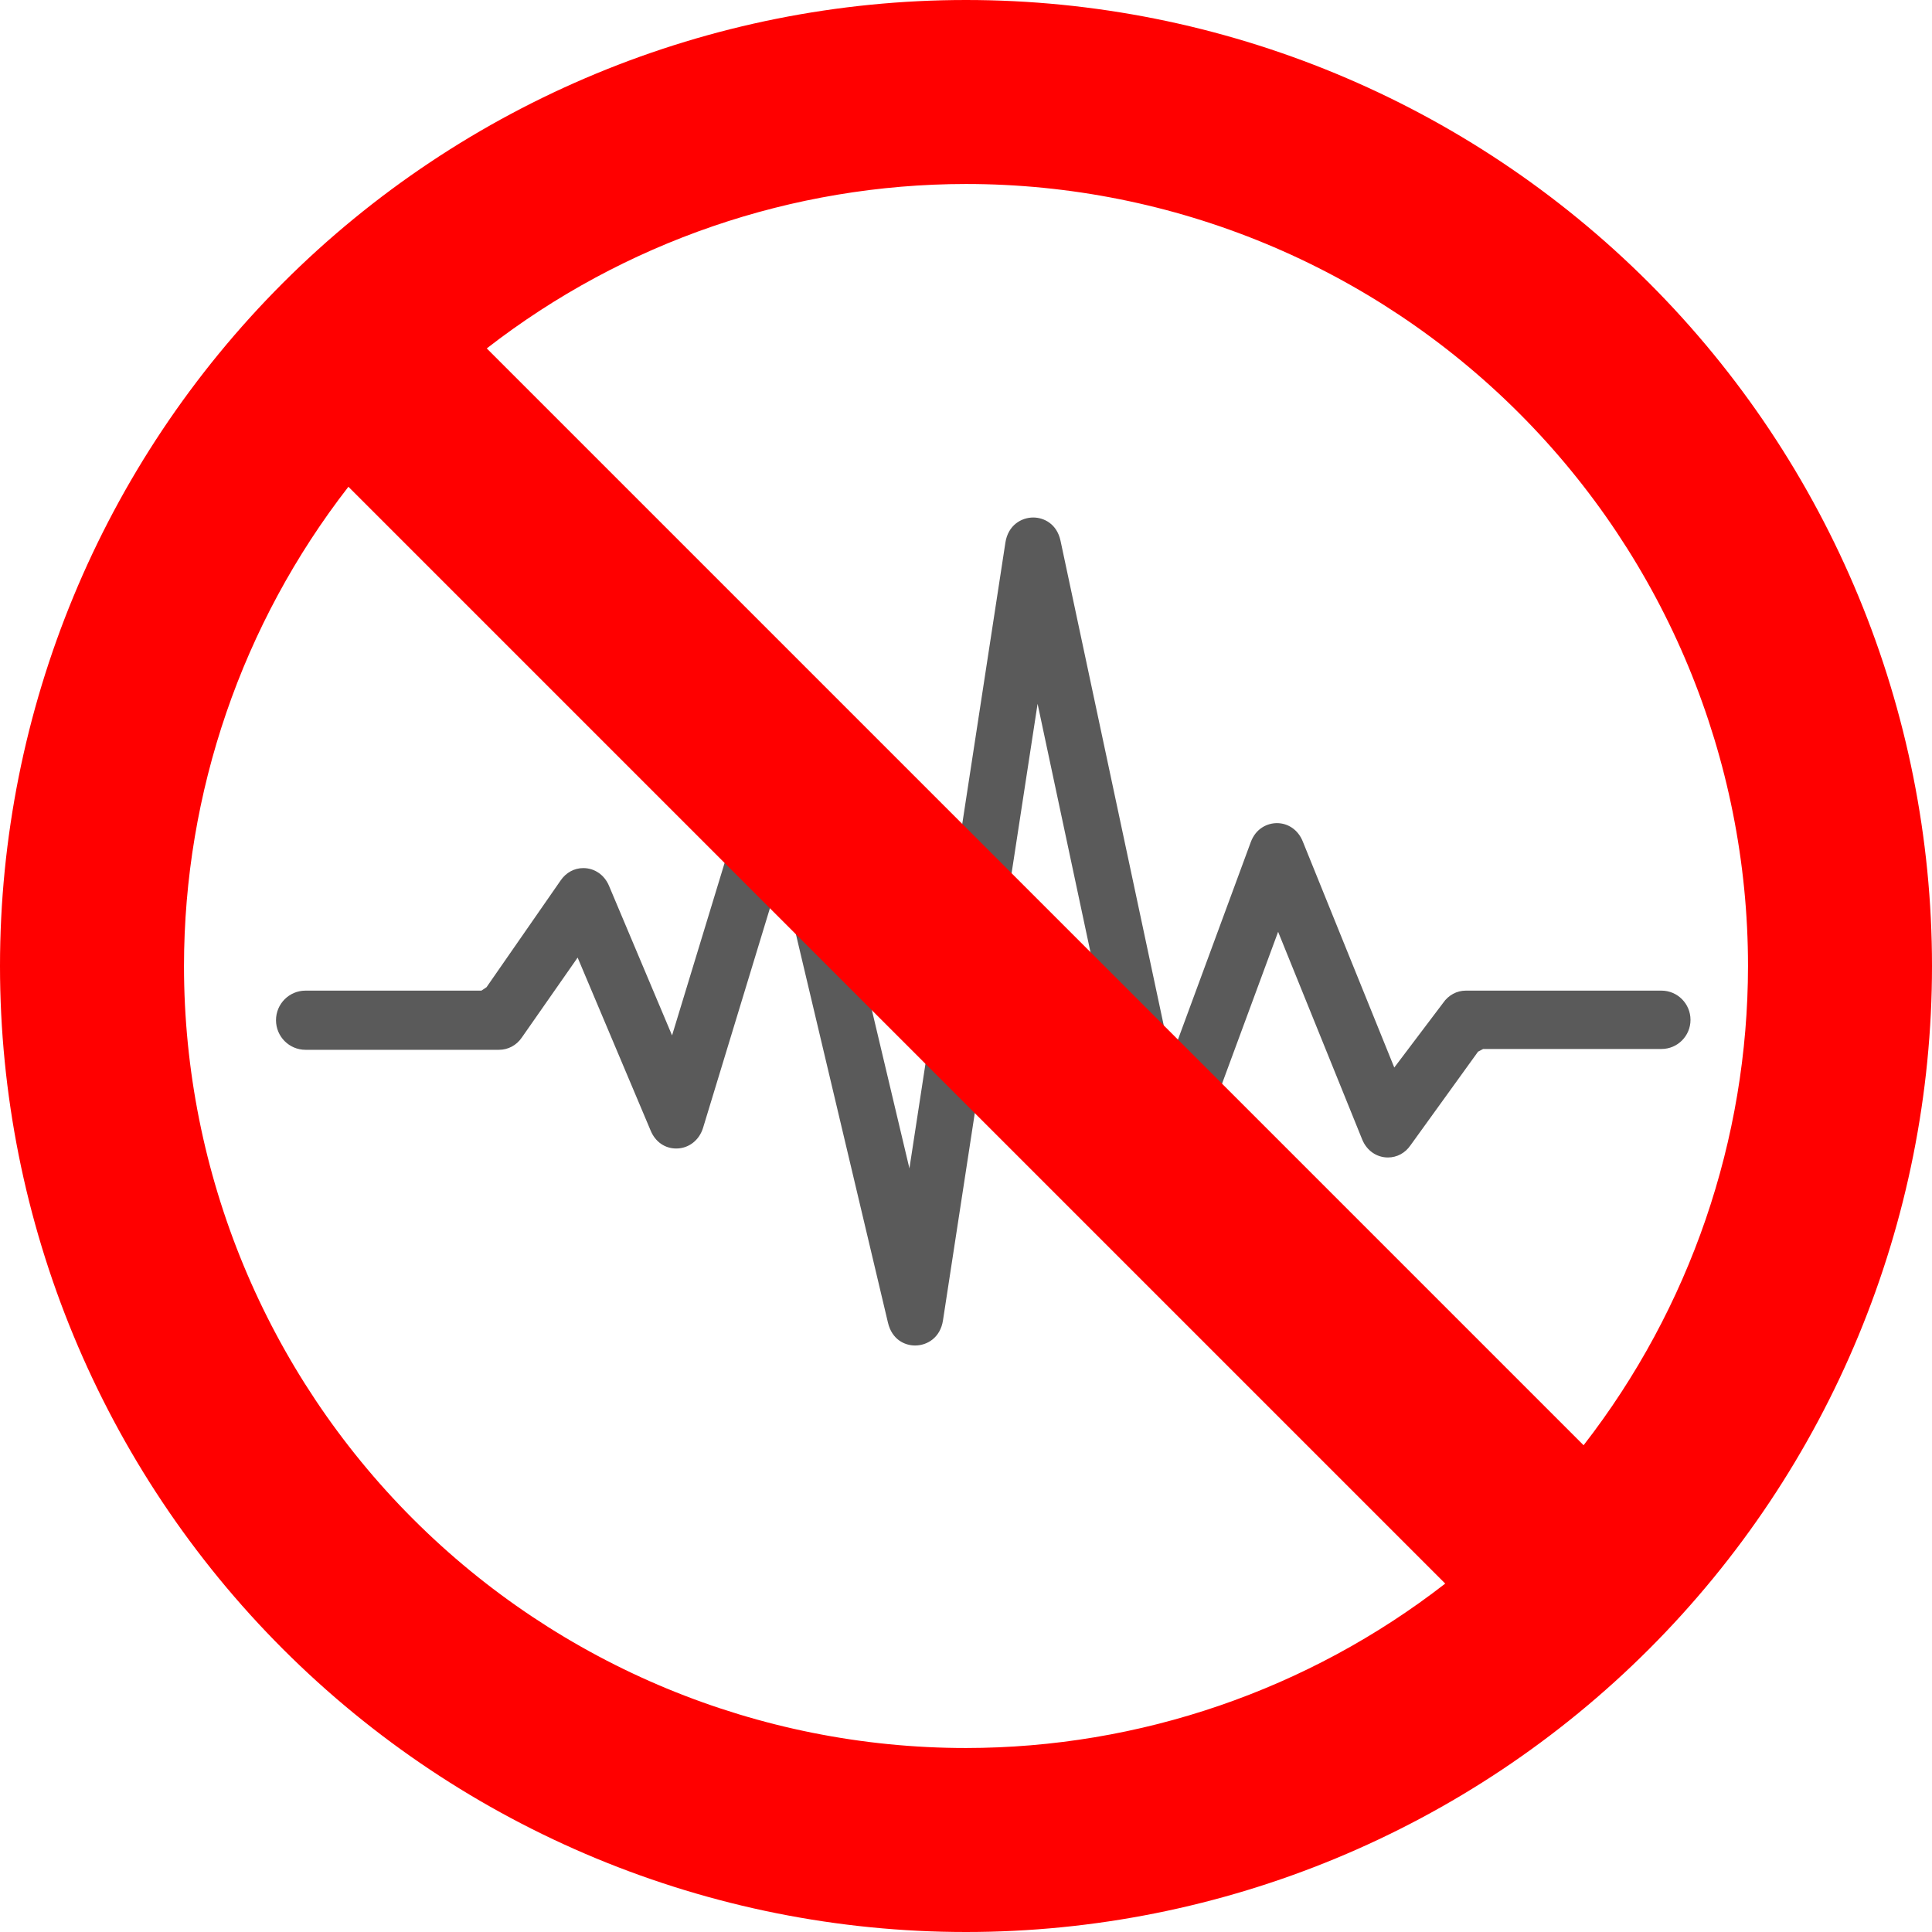 <svg width="56" height="56" viewBox="0 0 56 56" fill="none" xmlns="http://www.w3.org/2000/svg">
<path d="M41.83 29.069L40.414 30.943L37.759 24.384C37.628 24.06 37.342 23.859 37.013 23.859C36.744 23.859 36.404 24.003 36.254 24.41L33.938 30.691L30.74 15.675C30.634 15.177 30.248 15 29.95 15C29.604 15 29.219 15.225 29.142 15.727L26.36 33.866L23.527 21.921C23.413 21.437 23.03 21.266 22.736 21.266C22.451 21.266 22.097 21.423 21.962 21.864L19.48 30.012L17.652 25.675C17.519 25.358 17.233 25.162 16.907 25.162C16.644 25.162 16.405 25.293 16.25 25.521L14.102 28.615L13.954 28.714H8.854C8.383 28.714 8 29.098 8 29.571C8 30.045 8.383 30.429 8.854 30.429H14.464C14.724 30.429 14.97 30.302 15.124 30.075L16.743 27.756L18.862 32.777C18.997 33.098 19.273 33.29 19.601 33.29C19.962 33.29 20.267 33.053 20.379 32.69L22.64 25.263L25.739 38.342C25.855 38.827 26.221 39 26.525 39C26.872 39 27.256 38.775 27.333 38.271L30.075 20.4L32.933 33.823C33.032 34.289 33.406 34.5 33.731 34.5C34.076 34.5 34.356 34.294 34.484 33.95L37.047 27.009L39.483 33.026C39.614 33.35 39.901 33.55 40.231 33.55C40.491 33.55 40.73 33.422 40.884 33.197L42.842 30.483L42.99 30.405H48.16C48.624 30.405 49 30.027 49 29.561C49 29.095 48.624 28.714 48.16 28.714H42.484C42.227 28.714 41.982 28.846 41.83 29.069V29.069Z" fill="#5A5A5A"/>
<path d="M28 0C20.574 0 13.452 2.95 8.201 8.201C2.95 13.452 0 20.574 0 28C0 35.426 2.95 42.548 8.201 47.799C13.452 53.05 20.574 56 28 56C35.426 56 42.548 53.05 47.799 47.799C53.05 42.548 56 35.426 56 28C56 20.574 53.05 13.452 47.799 8.201C42.548 2.95 35.426 0 28 0V0ZM14.109 10.099C18.082 7.013 22.969 5.336 28 5.333C34.012 5.333 39.777 7.721 44.028 11.972C48.279 16.223 50.667 21.988 50.667 28C50.664 33.031 48.987 37.918 45.901 41.891L14.109 10.099ZM41.891 45.901C37.918 48.987 33.031 50.664 28 50.667C21.988 50.667 16.223 48.279 11.972 44.028C7.721 39.777 5.333 34.012 5.333 28C5.336 22.969 7.013 18.082 10.099 14.109L41.891 45.901Z" fill="#FF0000"/>
</svg>
